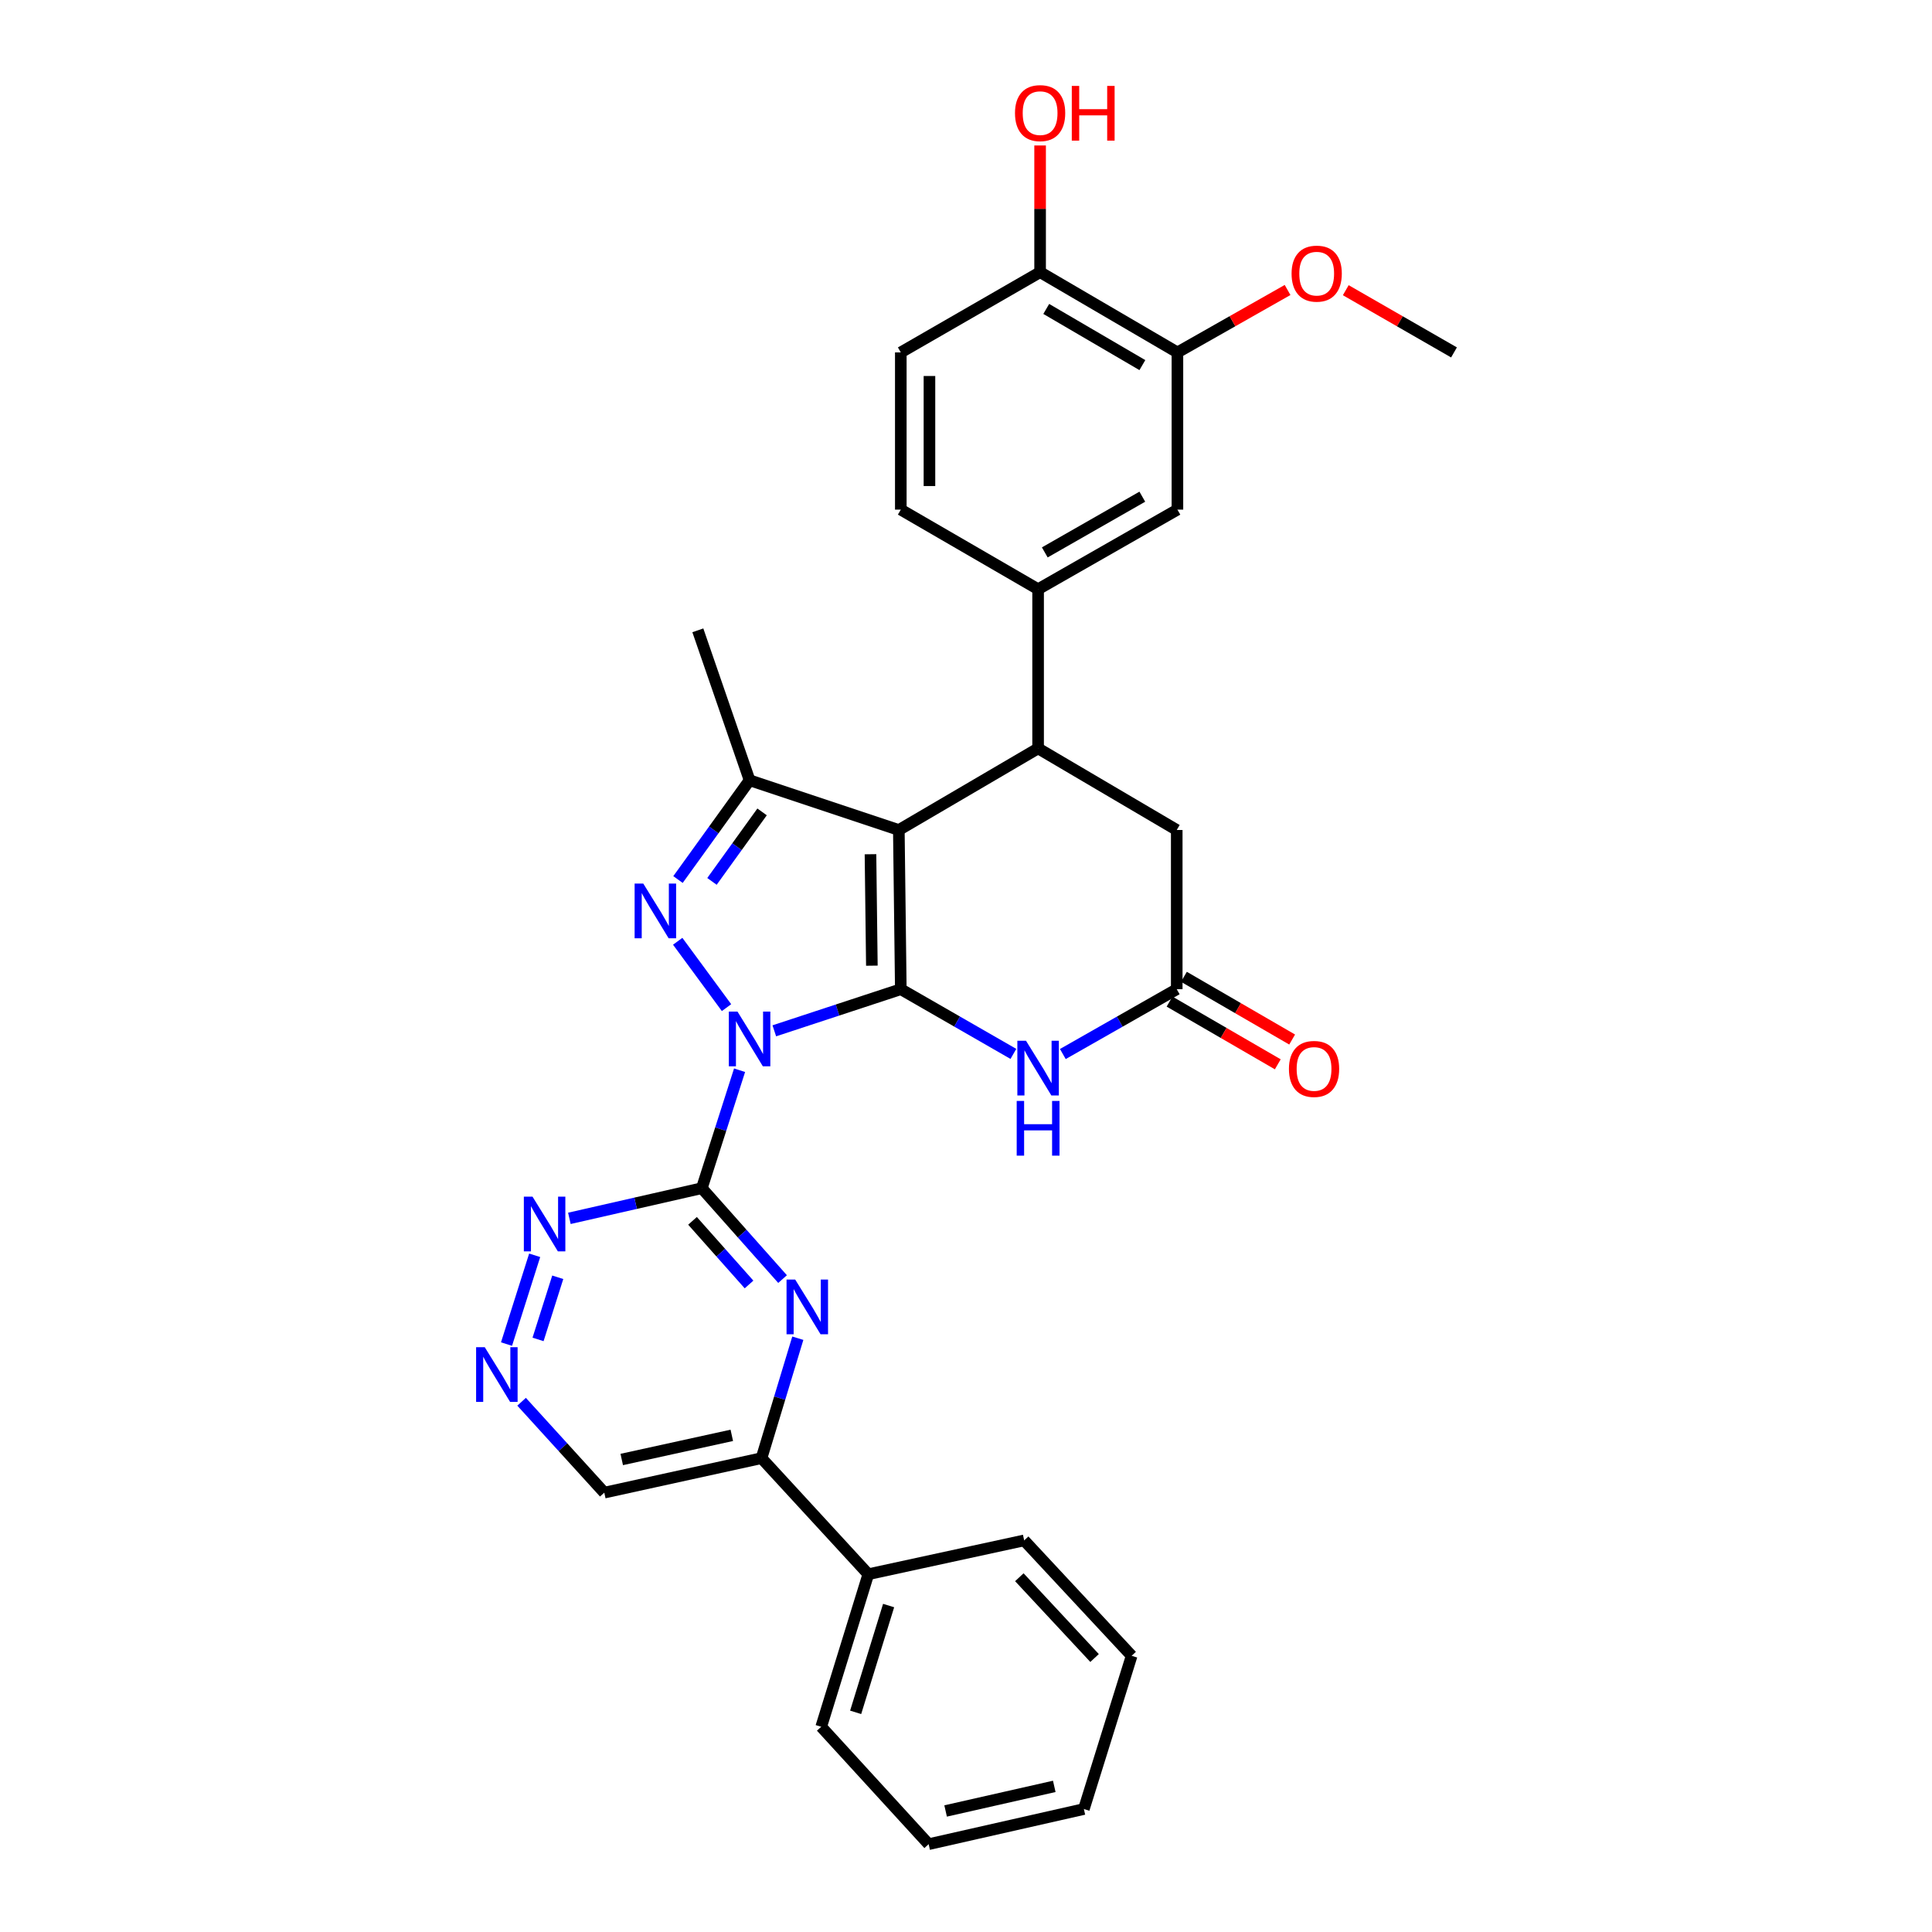 <?xml version='1.0' encoding='iso-8859-1'?>
<svg version='1.1' baseProfile='full'
              xmlns='http://www.w3.org/2000/svg'
                      xmlns:rdkit='http://www.rdkit.org/xml'
                      xmlns:xlink='http://www.w3.org/1999/xlink'
                  xml:space='preserve'
width='1000px' height='1000px' viewBox='0 0 1000 1000'>
<!-- END OF HEADER -->
<rect style='opacity:1.0;fill:#FFFFFF;stroke:none' width='1000' height='1000' x='0' y='0'> </rect>
<path class='bond-0' d='M 400.782,533.55 L 433.519,522.78' style='fill:none;fill-rule:evenodd;stroke:#0000FF;stroke-width:6px;stroke-linecap:butt;stroke-linejoin:miter;stroke-opacity:1' />
<path class='bond-0' d='M 433.519,522.78 L 466.255,512.01' style='fill:none;fill-rule:evenodd;stroke:#000000;stroke-width:6px;stroke-linecap:butt;stroke-linejoin:miter;stroke-opacity:1' />
<path class='bond-2' d='M 376.049,521.544 L 350.779,487.204' style='fill:none;fill-rule:evenodd;stroke:#0000FF;stroke-width:6px;stroke-linecap:butt;stroke-linejoin:miter;stroke-opacity:1' />
<path class='bond-3' d='M 382.802,553.948 L 373.032,584.476' style='fill:none;fill-rule:evenodd;stroke:#0000FF;stroke-width:6px;stroke-linecap:butt;stroke-linejoin:miter;stroke-opacity:1' />
<path class='bond-3' d='M 373.032,584.476 L 363.262,615.004' style='fill:none;fill-rule:evenodd;stroke:#000000;stroke-width:6px;stroke-linecap:butt;stroke-linejoin:miter;stroke-opacity:1' />
<path class='bond-1' d='M 466.255,512.01 L 465.234,429.602' style='fill:none;fill-rule:evenodd;stroke:#000000;stroke-width:6px;stroke-linecap:butt;stroke-linejoin:miter;stroke-opacity:1' />
<path class='bond-1' d='M 451.276,499.833 L 450.561,442.147' style='fill:none;fill-rule:evenodd;stroke:#000000;stroke-width:6px;stroke-linecap:butt;stroke-linejoin:miter;stroke-opacity:1' />
<path class='bond-5' d='M 466.255,512.01 L 495.393,528.756' style='fill:none;fill-rule:evenodd;stroke:#000000;stroke-width:6px;stroke-linecap:butt;stroke-linejoin:miter;stroke-opacity:1' />
<path class='bond-5' d='M 495.393,528.756 L 524.531,545.502' style='fill:none;fill-rule:evenodd;stroke:#0000FF;stroke-width:6px;stroke-linecap:butt;stroke-linejoin:miter;stroke-opacity:1' />
<path class='bond-6' d='M 465.234,429.602 L 537.32,387.369' style='fill:none;fill-rule:evenodd;stroke:#000000;stroke-width:6px;stroke-linecap:butt;stroke-linejoin:miter;stroke-opacity:1' />
<path class='bond-31' d='M 465.234,429.602 L 387.982,403.852' style='fill:none;fill-rule:evenodd;stroke:#000000;stroke-width:6px;stroke-linecap:butt;stroke-linejoin:miter;stroke-opacity:1' />
<path class='bond-4' d='M 350.929,455.246 L 369.456,429.549' style='fill:none;fill-rule:evenodd;stroke:#0000FF;stroke-width:6px;stroke-linecap:butt;stroke-linejoin:miter;stroke-opacity:1' />
<path class='bond-4' d='M 369.456,429.549 L 387.982,403.852' style='fill:none;fill-rule:evenodd;stroke:#000000;stroke-width:6px;stroke-linecap:butt;stroke-linejoin:miter;stroke-opacity:1' />
<path class='bond-4' d='M 368.514,456.208 L 381.483,438.22' style='fill:none;fill-rule:evenodd;stroke:#0000FF;stroke-width:6px;stroke-linecap:butt;stroke-linejoin:miter;stroke-opacity:1' />
<path class='bond-4' d='M 381.483,438.22 L 394.452,420.233' style='fill:none;fill-rule:evenodd;stroke:#000000;stroke-width:6px;stroke-linecap:butt;stroke-linejoin:miter;stroke-opacity:1' />
<path class='bond-7' d='M 363.262,615.004 L 384.159,638.528' style='fill:none;fill-rule:evenodd;stroke:#000000;stroke-width:6px;stroke-linecap:butt;stroke-linejoin:miter;stroke-opacity:1' />
<path class='bond-7' d='M 384.159,638.528 L 405.057,662.052' style='fill:none;fill-rule:evenodd;stroke:#0000FF;stroke-width:6px;stroke-linecap:butt;stroke-linejoin:miter;stroke-opacity:1' />
<path class='bond-7' d='M 358.446,631.909 L 373.074,648.376' style='fill:none;fill-rule:evenodd;stroke:#000000;stroke-width:6px;stroke-linecap:butt;stroke-linejoin:miter;stroke-opacity:1' />
<path class='bond-7' d='M 373.074,648.376 L 387.702,664.843' style='fill:none;fill-rule:evenodd;stroke:#0000FF;stroke-width:6px;stroke-linecap:butt;stroke-linejoin:miter;stroke-opacity:1' />
<path class='bond-10' d='M 363.262,615.004 L 328.986,622.81' style='fill:none;fill-rule:evenodd;stroke:#000000;stroke-width:6px;stroke-linecap:butt;stroke-linejoin:miter;stroke-opacity:1' />
<path class='bond-10' d='M 328.986,622.81 L 294.71,630.617' style='fill:none;fill-rule:evenodd;stroke:#0000FF;stroke-width:6px;stroke-linecap:butt;stroke-linejoin:miter;stroke-opacity:1' />
<path class='bond-22' d='M 387.982,403.852 L 361.202,326.255' style='fill:none;fill-rule:evenodd;stroke:#000000;stroke-width:6px;stroke-linecap:butt;stroke-linejoin:miter;stroke-opacity:1' />
<path class='bond-8' d='M 550.124,545.564 L 579.601,528.787' style='fill:none;fill-rule:evenodd;stroke:#0000FF;stroke-width:6px;stroke-linecap:butt;stroke-linejoin:miter;stroke-opacity:1' />
<path class='bond-8' d='M 579.601,528.787 L 609.077,512.01' style='fill:none;fill-rule:evenodd;stroke:#000000;stroke-width:6px;stroke-linecap:butt;stroke-linejoin:miter;stroke-opacity:1' />
<path class='bond-9' d='M 537.32,387.369 L 537.32,304.977' style='fill:none;fill-rule:evenodd;stroke:#000000;stroke-width:6px;stroke-linecap:butt;stroke-linejoin:miter;stroke-opacity:1' />
<path class='bond-33' d='M 537.32,387.369 L 609.077,429.602' style='fill:none;fill-rule:evenodd;stroke:#000000;stroke-width:6px;stroke-linecap:butt;stroke-linejoin:miter;stroke-opacity:1' />
<path class='bond-11' d='M 412.947,692.66 L 403.554,723.698' style='fill:none;fill-rule:evenodd;stroke:#0000FF;stroke-width:6px;stroke-linecap:butt;stroke-linejoin:miter;stroke-opacity:1' />
<path class='bond-11' d='M 403.554,723.698 L 394.161,754.737' style='fill:none;fill-rule:evenodd;stroke:#000000;stroke-width:6px;stroke-linecap:butt;stroke-linejoin:miter;stroke-opacity:1' />
<path class='bond-13' d='M 609.077,512.01 L 609.077,429.602' style='fill:none;fill-rule:evenodd;stroke:#000000;stroke-width:6px;stroke-linecap:butt;stroke-linejoin:miter;stroke-opacity:1' />
<path class='bond-17' d='M 605.36,518.425 L 633.369,534.657' style='fill:none;fill-rule:evenodd;stroke:#000000;stroke-width:6px;stroke-linecap:butt;stroke-linejoin:miter;stroke-opacity:1' />
<path class='bond-17' d='M 633.369,534.657 L 661.379,550.889' style='fill:none;fill-rule:evenodd;stroke:#FF0000;stroke-width:6px;stroke-linecap:butt;stroke-linejoin:miter;stroke-opacity:1' />
<path class='bond-17' d='M 612.794,505.596 L 640.804,521.828' style='fill:none;fill-rule:evenodd;stroke:#000000;stroke-width:6px;stroke-linecap:butt;stroke-linejoin:miter;stroke-opacity:1' />
<path class='bond-17' d='M 640.804,521.828 L 668.814,538.06' style='fill:none;fill-rule:evenodd;stroke:#FF0000;stroke-width:6px;stroke-linecap:butt;stroke-linejoin:miter;stroke-opacity:1' />
<path class='bond-14' d='M 537.32,304.977 L 609.431,263.782' style='fill:none;fill-rule:evenodd;stroke:#000000;stroke-width:6px;stroke-linecap:butt;stroke-linejoin:miter;stroke-opacity:1' />
<path class='bond-14' d='M 540.782,285.923 L 591.259,257.086' style='fill:none;fill-rule:evenodd;stroke:#000000;stroke-width:6px;stroke-linecap:butt;stroke-linejoin:miter;stroke-opacity:1' />
<path class='bond-18' d='M 537.32,304.977 L 466.255,263.782' style='fill:none;fill-rule:evenodd;stroke:#000000;stroke-width:6px;stroke-linecap:butt;stroke-linejoin:miter;stroke-opacity:1' />
<path class='bond-12' d='M 276.745,649.742 L 262.174,695.694' style='fill:none;fill-rule:evenodd;stroke:#0000FF;stroke-width:6px;stroke-linecap:butt;stroke-linejoin:miter;stroke-opacity:1' />
<path class='bond-12' d='M 288.694,661.117 L 278.494,693.283' style='fill:none;fill-rule:evenodd;stroke:#0000FF;stroke-width:6px;stroke-linecap:butt;stroke-linejoin:miter;stroke-opacity:1' />
<path class='bond-20' d='M 394.161,754.737 L 449.434,814.813' style='fill:none;fill-rule:evenodd;stroke:#000000;stroke-width:6px;stroke-linecap:butt;stroke-linejoin:miter;stroke-opacity:1' />
<path class='bond-32' d='M 394.161,754.737 L 312.782,772.587' style='fill:none;fill-rule:evenodd;stroke:#000000;stroke-width:6px;stroke-linecap:butt;stroke-linejoin:miter;stroke-opacity:1' />
<path class='bond-32' d='M 378.777,742.931 L 321.812,755.427' style='fill:none;fill-rule:evenodd;stroke:#000000;stroke-width:6px;stroke-linecap:butt;stroke-linejoin:miter;stroke-opacity:1' />
<path class='bond-19' d='M 269.977,725.546 L 291.379,749.067' style='fill:none;fill-rule:evenodd;stroke:#0000FF;stroke-width:6px;stroke-linecap:butt;stroke-linejoin:miter;stroke-opacity:1' />
<path class='bond-19' d='M 291.379,749.067 L 312.782,772.587' style='fill:none;fill-rule:evenodd;stroke:#000000;stroke-width:6px;stroke-linecap:butt;stroke-linejoin:miter;stroke-opacity:1' />
<path class='bond-15' d='M 609.431,263.782 L 609.431,182.412' style='fill:none;fill-rule:evenodd;stroke:#000000;stroke-width:6px;stroke-linecap:butt;stroke-linejoin:miter;stroke-opacity:1' />
<path class='bond-23' d='M 609.431,182.412 L 637.939,166.254' style='fill:none;fill-rule:evenodd;stroke:#000000;stroke-width:6px;stroke-linecap:butt;stroke-linejoin:miter;stroke-opacity:1' />
<path class='bond-23' d='M 637.939,166.254 L 666.446,150.096' style='fill:none;fill-rule:evenodd;stroke:#FF0000;stroke-width:6px;stroke-linecap:butt;stroke-linejoin:miter;stroke-opacity:1' />
<path class='bond-35' d='M 609.431,182.412 L 538.358,140.87' style='fill:none;fill-rule:evenodd;stroke:#000000;stroke-width:6px;stroke-linecap:butt;stroke-linejoin:miter;stroke-opacity:1' />
<path class='bond-35' d='M 591.288,188.981 L 541.537,159.902' style='fill:none;fill-rule:evenodd;stroke:#000000;stroke-width:6px;stroke-linecap:butt;stroke-linejoin:miter;stroke-opacity:1' />
<path class='bond-16' d='M 538.358,140.87 L 466.255,182.412' style='fill:none;fill-rule:evenodd;stroke:#000000;stroke-width:6px;stroke-linecap:butt;stroke-linejoin:miter;stroke-opacity:1' />
<path class='bond-24' d='M 538.358,140.87 L 538.358,108.08' style='fill:none;fill-rule:evenodd;stroke:#000000;stroke-width:6px;stroke-linecap:butt;stroke-linejoin:miter;stroke-opacity:1' />
<path class='bond-24' d='M 538.358,108.08 L 538.358,75.29' style='fill:none;fill-rule:evenodd;stroke:#FF0000;stroke-width:6px;stroke-linecap:butt;stroke-linejoin:miter;stroke-opacity:1' />
<path class='bond-21' d='M 466.255,263.782 L 466.255,182.412' style='fill:none;fill-rule:evenodd;stroke:#000000;stroke-width:6px;stroke-linecap:butt;stroke-linejoin:miter;stroke-opacity:1' />
<path class='bond-21' d='M 481.083,251.576 L 481.083,194.617' style='fill:none;fill-rule:evenodd;stroke:#000000;stroke-width:6px;stroke-linecap:butt;stroke-linejoin:miter;stroke-opacity:1' />
<path class='bond-25' d='M 449.434,814.813 L 425.059,893.777' style='fill:none;fill-rule:evenodd;stroke:#000000;stroke-width:6px;stroke-linecap:butt;stroke-linejoin:miter;stroke-opacity:1' />
<path class='bond-25' d='M 459.946,831.031 L 442.884,886.306' style='fill:none;fill-rule:evenodd;stroke:#000000;stroke-width:6px;stroke-linecap:butt;stroke-linejoin:miter;stroke-opacity:1' />
<path class='bond-26' d='M 449.434,814.813 L 530.112,797.308' style='fill:none;fill-rule:evenodd;stroke:#000000;stroke-width:6px;stroke-linecap:butt;stroke-linejoin:miter;stroke-opacity:1' />
<path class='bond-27' d='M 696.567,150.205 L 724.579,166.308' style='fill:none;fill-rule:evenodd;stroke:#FF0000;stroke-width:6px;stroke-linecap:butt;stroke-linejoin:miter;stroke-opacity:1' />
<path class='bond-27' d='M 724.579,166.308 L 752.591,182.412' style='fill:none;fill-rule:evenodd;stroke:#000000;stroke-width:6px;stroke-linecap:butt;stroke-linejoin:miter;stroke-opacity:1' />
<path class='bond-29' d='M 425.059,893.777 L 480.671,954.545' style='fill:none;fill-rule:evenodd;stroke:#000000;stroke-width:6px;stroke-linecap:butt;stroke-linejoin:miter;stroke-opacity:1' />
<path class='bond-28' d='M 530.112,797.308 L 585.74,857.038' style='fill:none;fill-rule:evenodd;stroke:#000000;stroke-width:6px;stroke-linecap:butt;stroke-linejoin:miter;stroke-opacity:1' />
<path class='bond-28' d='M 527.606,816.373 L 566.545,858.184' style='fill:none;fill-rule:evenodd;stroke:#000000;stroke-width:6px;stroke-linecap:butt;stroke-linejoin:miter;stroke-opacity:1' />
<path class='bond-30' d='M 585.74,857.038 L 561.011,936.357' style='fill:none;fill-rule:evenodd;stroke:#000000;stroke-width:6px;stroke-linecap:butt;stroke-linejoin:miter;stroke-opacity:1' />
<path class='bond-34' d='M 480.671,954.545 L 561.011,936.357' style='fill:none;fill-rule:evenodd;stroke:#000000;stroke-width:6px;stroke-linecap:butt;stroke-linejoin:miter;stroke-opacity:1' />
<path class='bond-34' d='M 489.448,937.356 L 545.686,924.624' style='fill:none;fill-rule:evenodd;stroke:#000000;stroke-width:6px;stroke-linecap:butt;stroke-linejoin:miter;stroke-opacity:1' />
<path  class='atom-0' d='M 381.722 523.601
L 391.002 538.601
Q 391.922 540.081, 393.402 542.761
Q 394.882 545.441, 394.962 545.601
L 394.962 523.601
L 398.722 523.601
L 398.722 551.921
L 394.842 551.921
L 384.882 535.521
Q 383.722 533.601, 382.482 531.401
Q 381.282 529.201, 380.922 528.521
L 380.922 551.921
L 377.242 551.921
L 377.242 523.601
L 381.722 523.601
' fill='#0000FF'/>
<path  class='atom-3' d='M 332.956 457.33
L 342.236 472.33
Q 343.156 473.81, 344.636 476.49
Q 346.116 479.17, 346.196 479.33
L 346.196 457.33
L 349.956 457.33
L 349.956 485.65
L 346.076 485.65
L 336.116 469.25
Q 334.956 467.33, 333.716 465.13
Q 332.516 462.93, 332.156 462.25
L 332.156 485.65
L 328.476 485.65
L 328.476 457.33
L 332.956 457.33
' fill='#0000FF'/>
<path  class='atom-6' d='M 531.06 538.692
L 540.34 553.692
Q 541.26 555.172, 542.74 557.852
Q 544.22 560.532, 544.3 560.692
L 544.3 538.692
L 548.06 538.692
L 548.06 567.012
L 544.18 567.012
L 534.22 550.612
Q 533.06 548.692, 531.82 546.492
Q 530.62 544.292, 530.26 543.612
L 530.26 567.012
L 526.58 567.012
L 526.58 538.692
L 531.06 538.692
' fill='#0000FF'/>
<path  class='atom-6' d='M 526.24 569.844
L 530.08 569.844
L 530.08 581.884
L 544.56 581.884
L 544.56 569.844
L 548.4 569.844
L 548.4 598.164
L 544.56 598.164
L 544.56 585.084
L 530.08 585.084
L 530.08 598.164
L 526.24 598.164
L 526.24 569.844
' fill='#0000FF'/>
<path  class='atom-8' d='M 411.592 662.296
L 420.872 677.296
Q 421.792 678.776, 423.272 681.456
Q 424.752 684.136, 424.832 684.296
L 424.832 662.296
L 428.592 662.296
L 428.592 690.616
L 424.712 690.616
L 414.752 674.216
Q 413.592 672.296, 412.352 670.096
Q 411.152 667.896, 410.792 667.216
L 410.792 690.616
L 407.112 690.616
L 407.112 662.296
L 411.592 662.296
' fill='#0000FF'/>
<path  class='atom-11' d='M 275.623 619.378
L 284.903 634.378
Q 285.823 635.858, 287.303 638.538
Q 288.783 641.218, 288.863 641.378
L 288.863 619.378
L 292.623 619.378
L 292.623 647.698
L 288.743 647.698
L 278.783 631.298
Q 277.623 629.378, 276.383 627.178
Q 275.183 624.978, 274.823 624.298
L 274.823 647.698
L 271.143 647.698
L 271.143 619.378
L 275.623 619.378
' fill='#0000FF'/>
<path  class='atom-13' d='M 250.911 697.313
L 260.191 712.313
Q 261.111 713.793, 262.591 716.473
Q 264.071 719.153, 264.151 719.313
L 264.151 697.313
L 267.911 697.313
L 267.911 725.633
L 264.031 725.633
L 254.071 709.233
Q 252.911 707.313, 251.671 705.113
Q 250.471 702.913, 250.111 702.233
L 250.111 725.633
L 246.431 725.633
L 246.431 697.313
L 250.911 697.313
' fill='#0000FF'/>
<path  class='atom-18' d='M 667.15 553.278
Q 667.15 546.478, 670.51 542.678
Q 673.87 538.878, 680.15 538.878
Q 686.43 538.878, 689.79 542.678
Q 693.15 546.478, 693.15 553.278
Q 693.15 560.158, 689.75 564.078
Q 686.35 567.958, 680.15 567.958
Q 673.91 567.958, 670.51 564.078
Q 667.15 560.198, 667.15 553.278
M 680.15 564.758
Q 684.47 564.758, 686.79 561.878
Q 689.15 558.958, 689.15 553.278
Q 689.15 547.718, 686.79 544.918
Q 684.47 542.078, 680.15 542.078
Q 675.83 542.078, 673.47 544.878
Q 671.15 547.678, 671.15 553.278
Q 671.15 558.998, 673.47 561.878
Q 675.83 564.758, 680.15 564.758
' fill='#FF0000'/>
<path  class='atom-24' d='M 668.518 141.634
Q 668.518 134.834, 671.878 131.034
Q 675.238 127.234, 681.518 127.234
Q 687.798 127.234, 691.158 131.034
Q 694.518 134.834, 694.518 141.634
Q 694.518 148.514, 691.118 152.434
Q 687.718 156.314, 681.518 156.314
Q 675.278 156.314, 671.878 152.434
Q 668.518 148.554, 668.518 141.634
M 681.518 153.114
Q 685.838 153.114, 688.158 150.234
Q 690.518 147.314, 690.518 141.634
Q 690.518 136.074, 688.158 133.274
Q 685.838 130.434, 681.518 130.434
Q 677.198 130.434, 674.838 133.234
Q 672.518 136.034, 672.518 141.634
Q 672.518 147.354, 674.838 150.234
Q 677.198 153.114, 681.518 153.114
' fill='#FF0000'/>
<path  class='atom-25' d='M 525.358 58.55
Q 525.358 51.75, 528.718 47.95
Q 532.078 44.15, 538.358 44.15
Q 544.638 44.15, 547.998 47.95
Q 551.358 51.75, 551.358 58.55
Q 551.358 65.43, 547.958 69.35
Q 544.558 73.23, 538.358 73.23
Q 532.118 73.23, 528.718 69.35
Q 525.358 65.47, 525.358 58.55
M 538.358 70.03
Q 542.678 70.03, 544.998 67.15
Q 547.358 64.23, 547.358 58.55
Q 547.358 52.99, 544.998 50.19
Q 542.678 47.35, 538.358 47.35
Q 534.038 47.35, 531.678 50.15
Q 529.358 52.95, 529.358 58.55
Q 529.358 64.27, 531.678 67.15
Q 534.038 70.03, 538.358 70.03
' fill='#FF0000'/>
<path  class='atom-25' d='M 554.758 44.47
L 558.598 44.47
L 558.598 56.51
L 573.078 56.51
L 573.078 44.47
L 576.918 44.47
L 576.918 72.79
L 573.078 72.79
L 573.078 59.71
L 558.598 59.71
L 558.598 72.79
L 554.758 72.79
L 554.758 44.47
' fill='#FF0000'/>
</svg>
